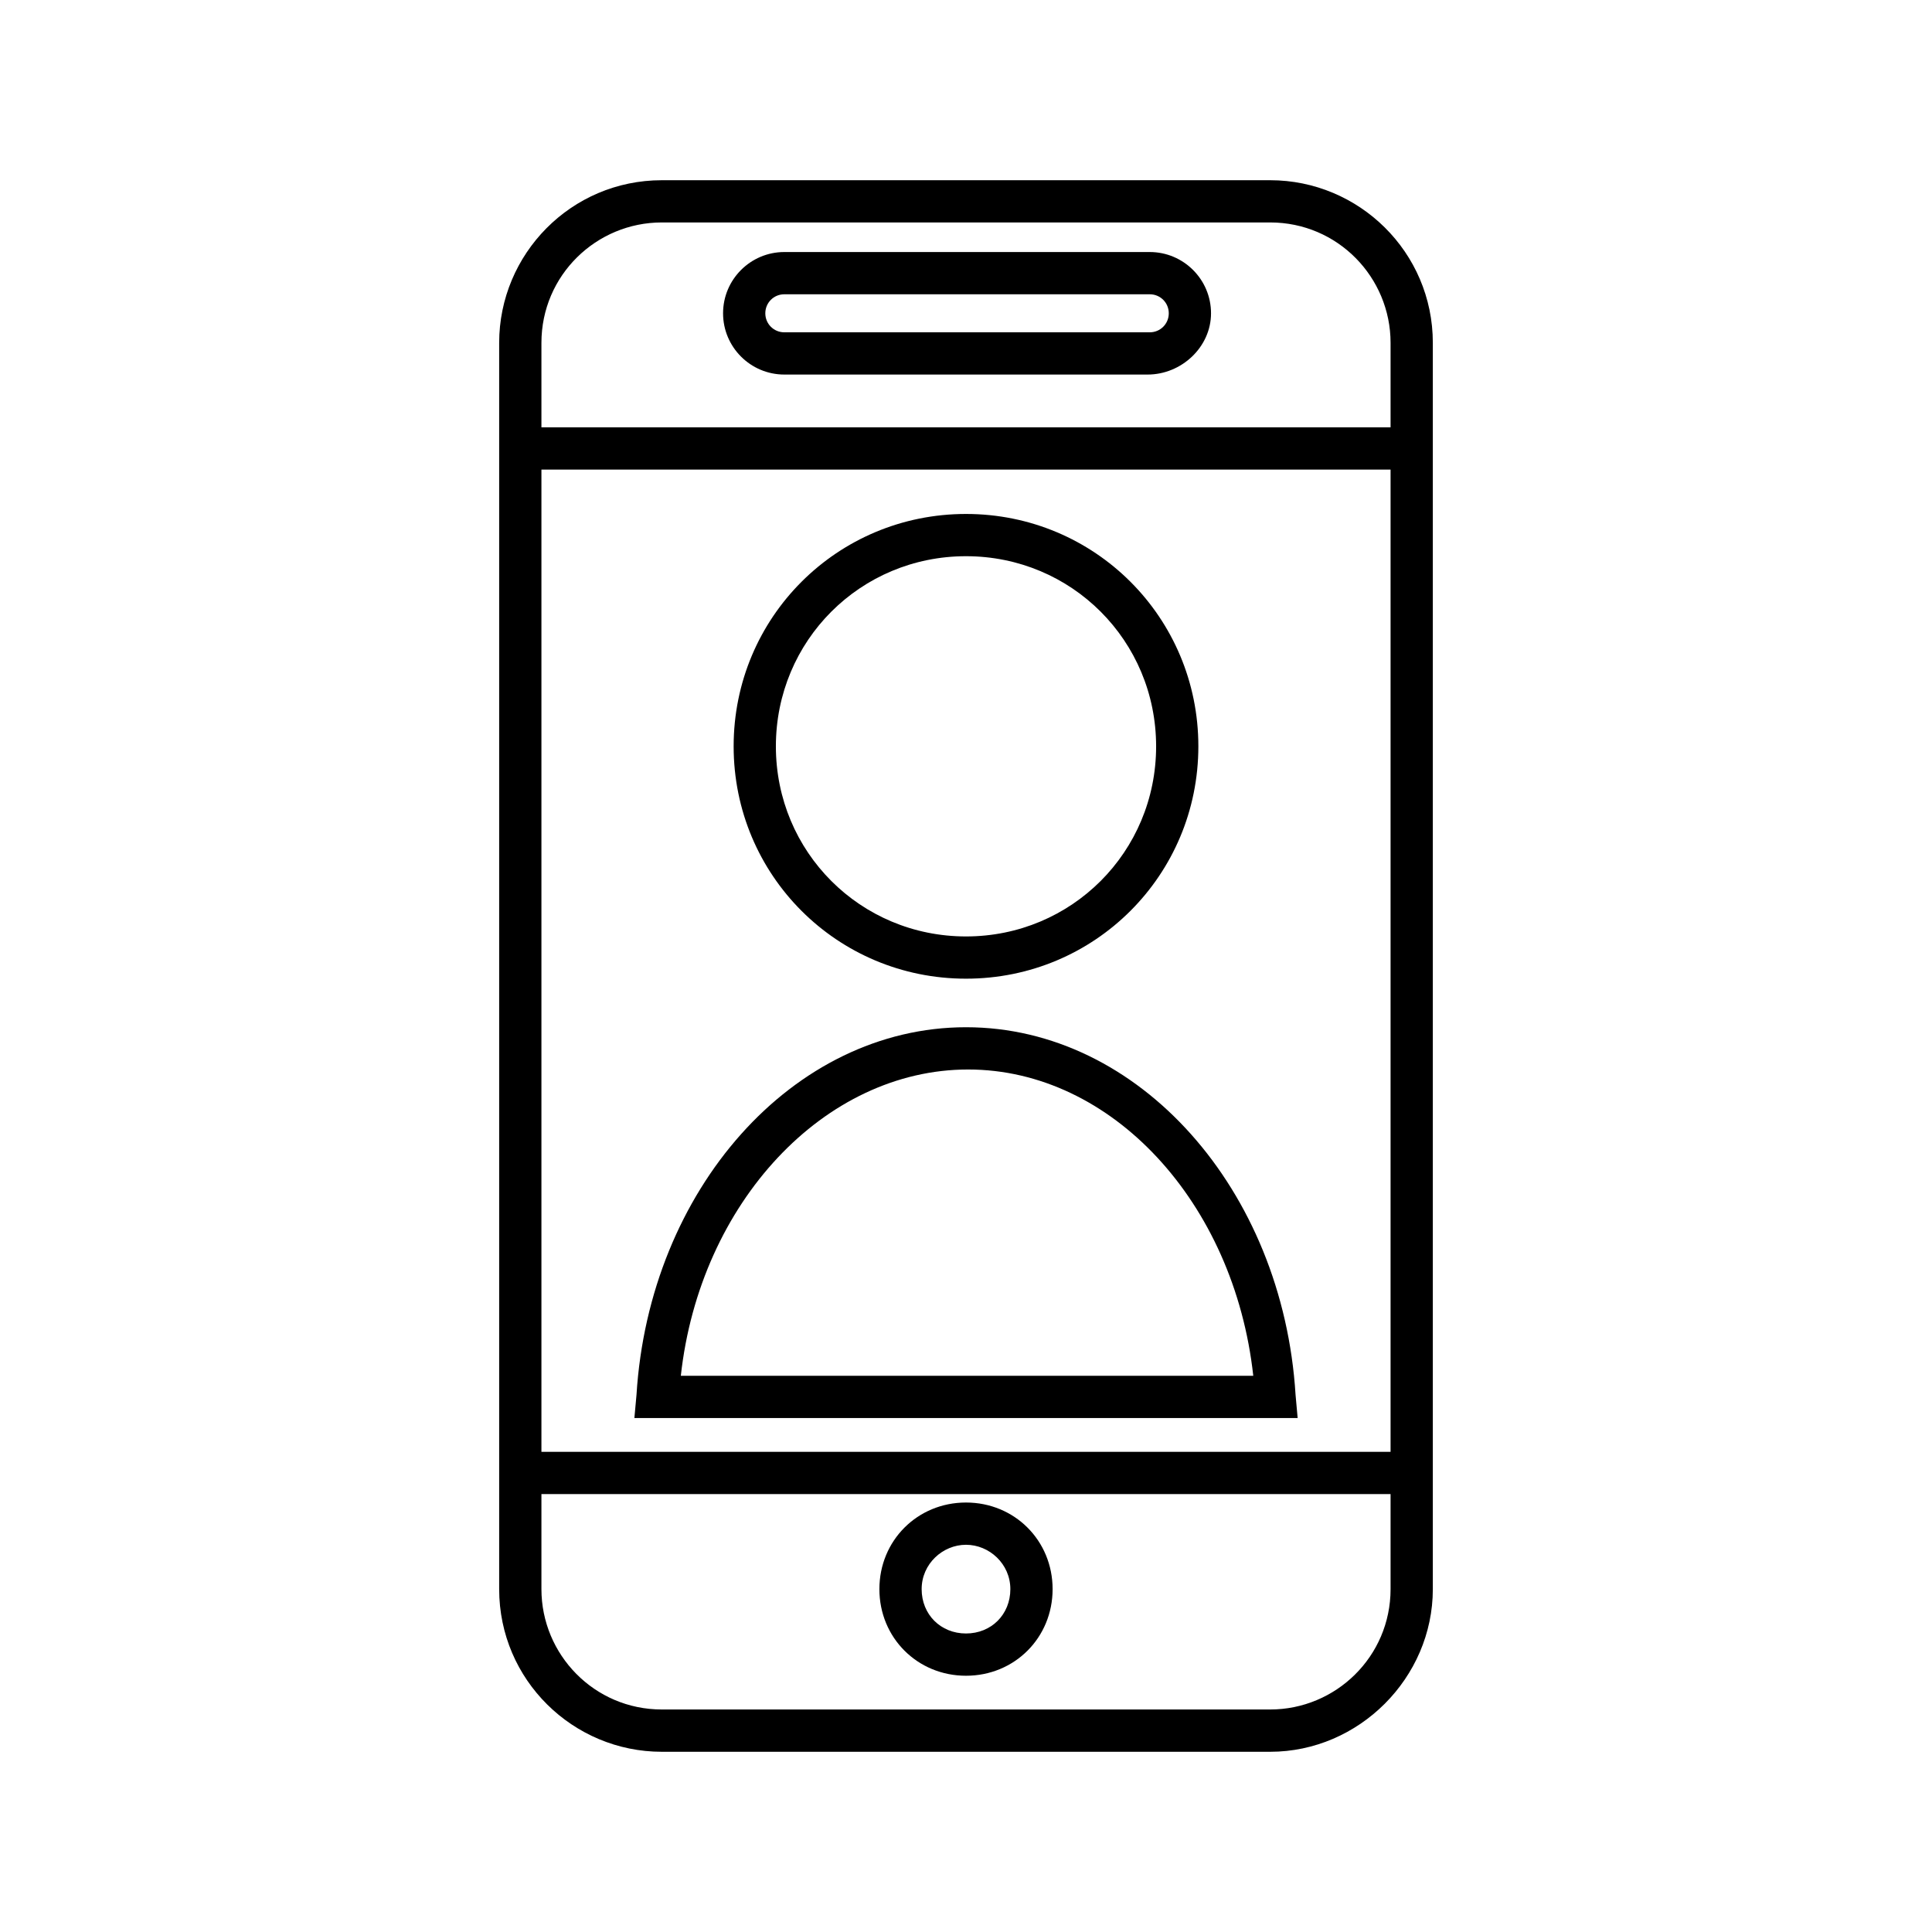 <?xml version="1.0" encoding="UTF-8"?>
<!-- Uploaded to: SVG Repo, www.svgrepo.com, Generator: SVG Repo Mixer Tools -->
<svg fill="#000000" width="800px" height="800px" version="1.1" viewBox="144 144 512 512" xmlns="http://www.w3.org/2000/svg">
 <g>
  <path d="m480.61 608.24h-161.22c-23.512 0-43.105-19.031-43.105-43.105v-330.27c0-23.512 19.031-43.105 43.105-43.105h161.22c23.512 0 43.105 19.031 43.105 43.105v330.27c-0.004 23.516-19.594 43.105-43.105 43.105zm-161.22-405.29c-17.352 0-31.906 13.996-31.906 31.906v330.27c0 17.352 13.996 31.906 31.906 31.906h161.22c17.352 0 31.906-13.996 31.906-31.906v-330.27c0-17.352-13.996-31.906-31.906-31.906z"/>
  <path d="m281.88 257.25h236.23v11.195h-236.23z"/>
  <path d="m281.88 528.75h236.23v11.195h-236.23z"/>
  <path d="m448.14 243.26h-96.285c-8.957 0-16.234-7.277-16.234-16.234 0-8.957 7.277-16.234 16.234-16.234h96.844c8.957 0 16.234 7.277 16.234 16.234 0 8.957-7.836 16.234-16.793 16.234zm-96.285-21.273c-2.801 0-5.039 2.238-5.039 5.039 0 2.801 2.238 5.039 5.039 5.039h96.844c2.801 0 5.039-2.238 5.039-5.039 0-2.801-2.238-5.039-5.039-5.039z"/>
  <path d="m400 588.09c-12.875 0-22.953-10.078-22.953-22.953s10.078-22.953 22.953-22.953 22.953 10.078 22.953 22.953c-0.004 12.879-10.078 22.953-22.953 22.953zm0-34.707c-6.156 0-11.754 5.039-11.754 11.754 0 6.719 5.039 11.754 11.754 11.754 6.719 0 11.754-5.039 11.754-11.754 0-6.715-5.598-11.754-11.754-11.754z"/>
  <path d="m400 403.36c-34.148 0-61.578-27.43-61.578-61.578 0-34.148 27.43-61.578 61.578-61.578s61.578 27.43 61.578 61.578c-0.004 34.148-27.434 61.578-61.578 61.578zm0-111.96c-27.988 0-50.383 22.391-50.383 50.383 0 27.988 22.391 50.383 50.383 50.383 27.988 0 50.383-22.391 50.383-50.383-0.004-27.988-22.395-50.383-50.383-50.383z"/>
  <path d="m487.89 519.79h-175.77l0.559-6.156c3.359-54.301 41.426-97.406 87.328-97.406s83.969 43.105 87.328 97.402zm-163.46-11.195h151.7c-5.039-45.902-37.504-81.168-75.57-81.168s-71.094 35.266-76.133 81.168z"/>
 </g>
</svg>